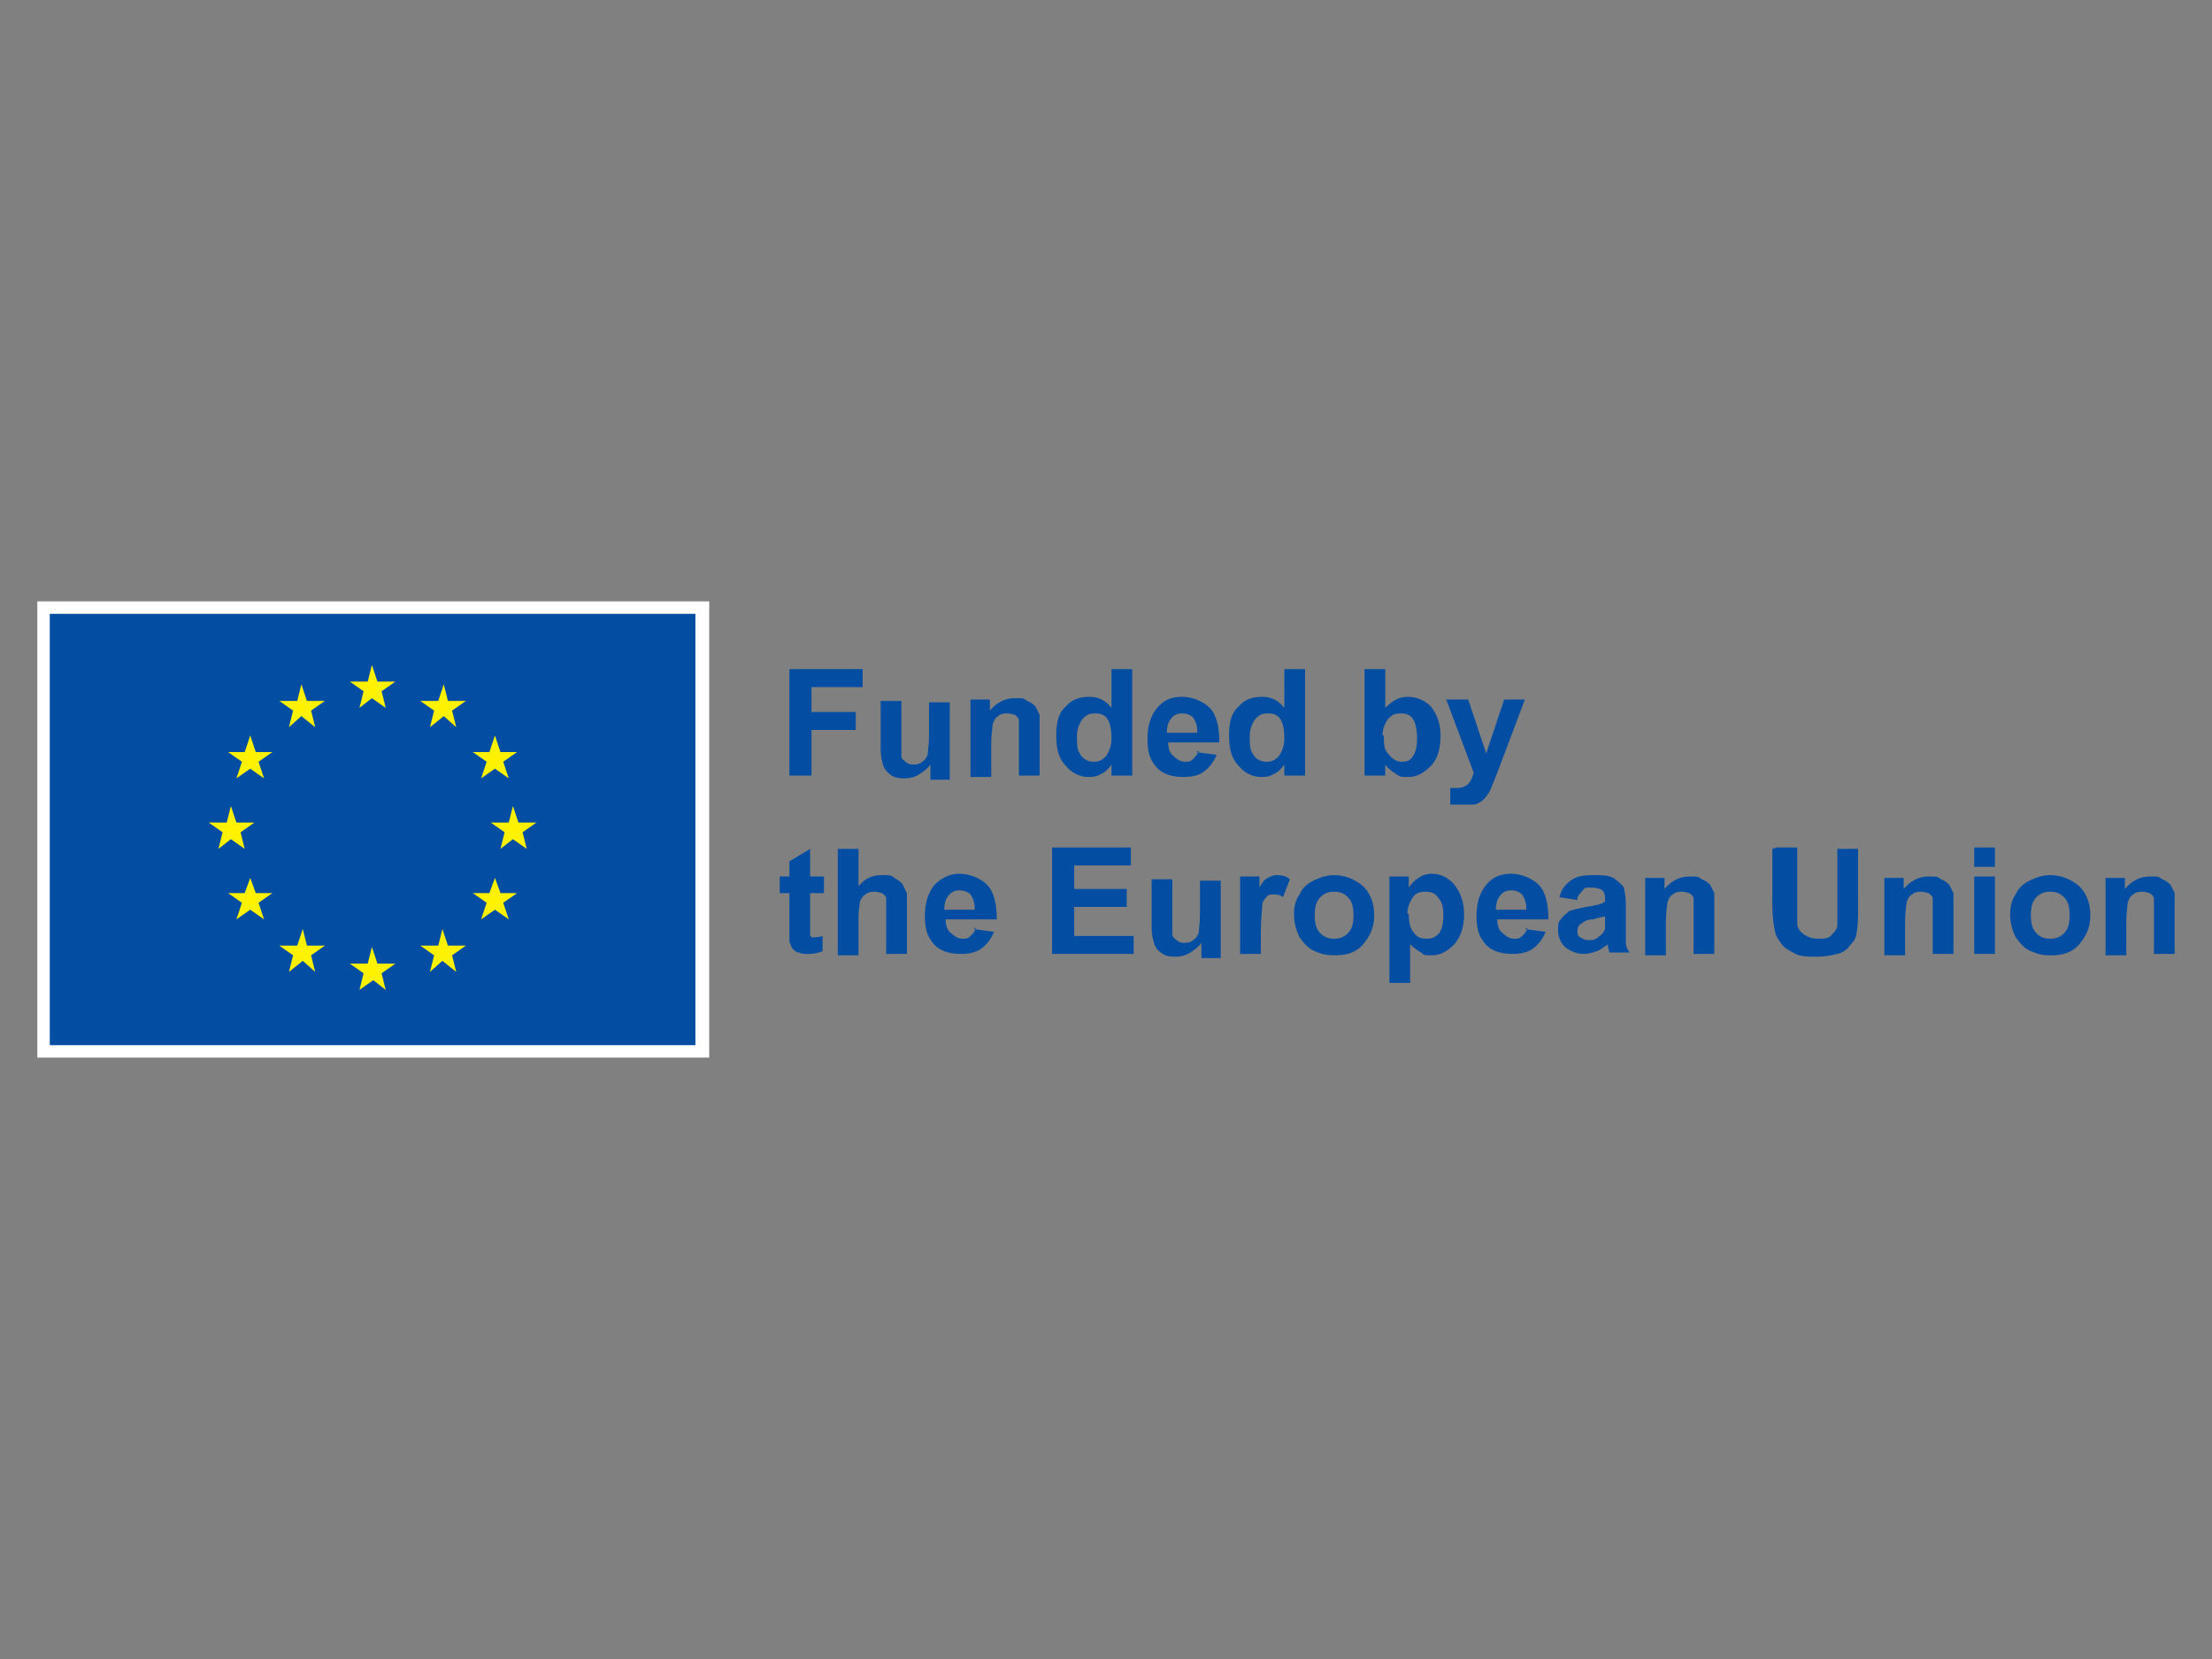 <?xml version="1.0" encoding="utf-8"?>
<svg xmlns="http://www.w3.org/2000/svg" id="Layer_1" version="1.1" viewBox="0 0 160 120">
  
  <rect x="0" y="0" width="160" height="120" fill="#808080" stroke="none"/>
  
  <defs>
    <style>
      .st0 {
        fill: #fff200;
      }

      .st1 {
        fill: #fff;
      }

      .st2 {
        fill: #034ea2;
      }
    </style>
  </defs>
  <rect class="st1" x="2.7" y="43.5" width="48.6" height="33"/>
  <rect class="st2" x="3.6" y="44.4" width="46.7" height="31.2"/>
  <polyline class="st0" points="26 51.2 26.9 50.5 27.9 51.2 27.6 50 28.6 49.3 27.3 49.3 26.9 48.1 26.6 49.3 25.3 49.3 26.3 50 26 51.2"/>
  <polyline class="st0" points="20.9 52.6 21.8 51.8 22.8 52.6 22.5 51.4 23.5 50.7 22.2 50.7 21.8 49.5 21.5 50.7 20.2 50.7 21.2 51.4 20.9 52.6"/>
  <polyline class="st0" points="18.1 53.2 17.7 54.4 16.5 54.4 17.5 55.1 17.1 56.3 18.1 55.6 19.1 56.3 18.7 55.1 19.7 54.4 18.5 54.4 18.1 53.2"/>
  <polyline class="st0" points="16.7 60.7 17.7 61.4 17.4 60.2 18.4 59.5 17.1 59.5 16.7 58.3 16.4 59.5 15.1 59.5 16.1 60.2 15.8 61.4 16.7 60.7"/>
  <polyline class="st0" points="18.5 64.6 18.1 63.5 17.7 64.6 16.5 64.6 17.5 65.3 17.1 66.5 18.1 65.8 19.1 66.5 18.7 65.3 19.7 64.6 18.5 64.6"/>
  <polyline class="st0" points="22.2 68.4 21.9 67.2 21.5 68.4 20.2 68.4 21.2 69.1 20.9 70.3 21.9 69.5 22.8 70.3 22.5 69.1 23.5 68.4 22.2 68.4"/>
  <polyline class="st0" points="27.3 69.7 26.9 68.5 26.6 69.7 25.3 69.7 26.3 70.4 26 71.6 27 70.9 27.9 71.6 27.6 70.4 28.6 69.7 27.3 69.7"/>
  <polyline class="st0" points="32.4 68.4 32 67.2 31.7 68.4 30.4 68.4 31.4 69.1 31.1 70.3 32 69.5 33 70.3 32.7 69.1 33.7 68.4 32.4 68.4"/>
  <polyline class="st0" points="36.2 64.6 35.8 63.5 35.4 64.6 34.2 64.6 35.2 65.3 34.8 66.5 35.8 65.8 36.8 66.5 36.4 65.3 37.4 64.6 36.2 64.6"/>
  <polyline class="st0" points="38.8 59.5 37.5 59.5 37.1 58.3 36.8 59.5 35.5 59.5 36.5 60.2 36.2 61.4 37.1 60.7 38.1 61.4 37.8 60.2 38.8 59.5"/>
  <polyline class="st0" points="34.8 56.3 35.8 55.6 36.8 56.3 36.4 55.1 37.4 54.4 36.2 54.4 35.8 53.2 35.4 54.4 34.2 54.4 35.2 55.1 34.8 56.3"/>
  <polyline class="st0" points="32.1 49.5 31.7 50.7 30.4 50.7 31.4 51.4 31.1 52.6 32.1 51.8 33 52.6 32.7 51.4 33.7 50.7 32.4 50.7 32.1 49.5"/>
  <g>
    <path class="st2" d="M57.1,56.1v-7.7h5.3v1.3h-3.7v1.8h3.2v1.3h-3.2v3.3h-1.5Z"/>
    <path class="st2" d="M67.3,56.1v-.8c-.2.3-.5.5-.8.7-.3.2-.7.3-1,.3s-.7,0-1-.2c-.3-.2-.5-.4-.6-.7-.1-.3-.2-.7-.2-1.2v-3.5h1.5v2.6c0,.8,0,1.3,0,1.4,0,.2.2.3.3.4.1.1.3.2.5.2s.5,0,.7-.2c.2-.1.3-.3.4-.5,0-.2.1-.7.1-1.5v-2.3h1.5v5.6h-1.4Z"/>
    <path class="st2" d="M75.2,56.1h-1.5v-2.8c0-.6,0-1,0-1.2s-.2-.3-.3-.4c-.1,0-.3-.1-.5-.1s-.5,0-.7.2c-.2.1-.3.3-.4.6,0,.2-.1.7-.1,1.3v2.5h-1.5v-5.6h1.4v.8c.5-.6,1.1-.9,1.8-.9s.6,0,.9.2c.3.1.5.3.6.4.1.2.2.4.3.6,0,.2,0,.6,0,1v3.5Z"/>
    <path class="st2" d="M81.8,56.1h-1.4v-.8c-.2.3-.5.6-.8.7-.3.2-.6.2-.9.2-.6,0-1.2-.3-1.6-.8-.5-.5-.7-1.2-.7-2.2s.2-1.7.7-2.1c.4-.5,1-.7,1.7-.7s1.2.3,1.6.8v-2.8h1.5v7.7ZM77.9,53.2c0,.6,0,1,.2,1.3.2.4.6.6,1,.6s.6-.1.9-.4c.2-.3.4-.7.4-1.3s-.1-1.1-.3-1.4-.5-.4-.9-.4-.6.1-.9.4c-.2.3-.4.7-.4,1.2Z"/>
    <path class="st2" d="M86.5,54.4l1.5.2c-.2.5-.5.9-.9,1.2-.4.3-.9.4-1.5.4-1,0-1.7-.3-2.1-.9-.4-.5-.5-1.1-.5-1.9s.2-1.6.7-2.2,1.1-.8,1.8-.8,1.5.3,2,.8c.5.5.7,1.4.7,2.5h-3.7c0,.4.1.8.4,1,.2.2.5.4.8.4s.4,0,.6-.2.3-.3.4-.6ZM86.6,52.9c0-.4-.1-.7-.3-1-.2-.2-.5-.3-.8-.3s-.6.1-.8.4c-.2.2-.3.6-.3,1h2.2Z"/>
    <path class="st2" d="M94.3,56.1h-1.4v-.8c-.2.3-.5.6-.8.7-.3.2-.6.2-.9.2-.6,0-1.2-.3-1.6-.8-.5-.5-.7-1.2-.7-2.2s.2-1.7.7-2.1c.4-.5,1-.7,1.7-.7s1.2.3,1.6.8v-2.8h1.5v7.7ZM90.4,53.2c0,.6,0,1,.2,1.3.2.4.6.6,1,.6s.6-.1.9-.4c.2-.3.4-.7.4-1.3s-.1-1.1-.3-1.4-.5-.4-.9-.4-.6.1-.9.4c-.2.3-.4.7-.4,1.2Z"/>
    <path class="st2" d="M98.7,56.1v-7.7h1.5v2.8c.5-.5,1-.8,1.6-.8s1.2.2,1.7.7c.4.5.7,1.2.7,2.1s-.2,1.7-.7,2.2c-.5.5-1,.8-1.6.8s-.6,0-.9-.2c-.3-.2-.6-.4-.8-.7v.8h-1.4ZM100.1,53.2c0,.6,0,1,.3,1.3.3.4.6.6,1,.6s.6-.1.8-.4c.2-.3.3-.7.3-1.3s-.1-1.1-.3-1.4-.5-.4-.9-.4-.6.1-.9.4c-.2.3-.4.7-.4,1.2Z"/>
    <path class="st2" d="M104.6,50.6h1.6l1.3,3.9,1.3-3.9h1.5l-2,5.3-.4,1c-.1.3-.3.6-.4.7-.1.2-.3.3-.4.4-.2.1-.3.2-.6.2-.2,0-.5,0-.8,0s-.6,0-.8,0v-1.2c0,0,.3,0,.5,0,.3,0,.6-.1.8-.3.2-.2.3-.5.4-.8l-2.1-5.6Z"/>
    <path class="st2" d="M59.6,63.4v1.2h-1v2.2c0,.5,0,.7,0,.8,0,0,0,.1.1.2,0,0,.2,0,.2,0s.3,0,.6-.1v1.1c-.2.1-.6.2-1,.2s-.5,0-.7-.1c-.2,0-.4-.2-.5-.3,0-.1-.2-.3-.2-.6,0-.2,0-.5,0-1v-2.4h-.7v-1.2h.7v-1.1l1.5-.9v2h1Z"/>
    <path class="st2" d="M62.1,61.3v2.8c.5-.6,1-.8,1.7-.8s.6,0,.9.2.5.3.6.5c.1.2.2.4.3.6,0,.2,0,.6,0,1.1v3.3h-1.5v-2.9c0-.6,0-1,0-1.1,0-.2-.2-.3-.3-.4-.1,0-.3-.1-.5-.1s-.5,0-.7.2c-.2.1-.3.3-.4.5,0,.2-.1.6-.1,1.1v2.8h-1.5v-7.7h1.5Z"/>
    <path class="st2" d="M70.4,67.2l1.5.2c-.2.5-.5.9-.9,1.2-.4.3-.9.4-1.5.4-1,0-1.7-.3-2.1-.9-.4-.5-.5-1.1-.5-1.9s.2-1.6.7-2.2c.5-.5,1.1-.8,1.8-.8s1.5.3,2,.8c.5.5.7,1.4.7,2.5h-3.7c0,.4.1.8.4,1,.2.2.5.4.8.4s.4,0,.6-.2.3-.3.4-.6ZM70.5,65.7c0-.4-.1-.7-.3-1-.2-.2-.5-.3-.8-.3s-.6.1-.8.4c-.2.2-.3.6-.3,1h2.2Z"/>
    <path class="st2" d="M76.1,69v-7.7h5.7v1.3h-4.1v1.7h3.8v1.3h-3.8v2.1h4.3v1.3h-5.8Z"/>
    <path class="st2" d="M86.9,69v-.8c-.2.3-.5.5-.8.7-.3.2-.7.3-1,.3s-.7,0-1-.2c-.3-.2-.5-.4-.6-.7-.1-.3-.2-.7-.2-1.2v-3.5h1.5v2.6c0,.8,0,1.3,0,1.4,0,.2.2.3.3.4.1.1.3.2.5.2s.5,0,.7-.2c.2-.1.3-.3.4-.5,0-.2.1-.7.1-1.5v-2.3h1.5v5.6h-1.4Z"/>
    <path class="st2" d="M91.2,69h-1.5v-5.6h1.4v.8c.2-.4.4-.6.6-.7.2-.1.4-.2.6-.2s.7,0,1,.3l-.5,1.3c-.2-.2-.5-.2-.7-.2s-.4,0-.5.2c-.1.1-.3.3-.3.6,0,.3-.1.9-.1,1.9v1.7Z"/>
    <path class="st2" d="M93.6,66.1c0-.5.1-1,.4-1.4.2-.5.6-.8,1-1,.4-.2.9-.4,1.5-.4.8,0,1.5.3,2.1.8.5.5.8,1.2.8,2.1s-.3,1.5-.8,2.1c-.5.6-1.2.8-2,.8s-1-.1-1.5-.3-.8-.6-1.1-1c-.2-.4-.4-1-.4-1.6ZM95.1,66.2c0,.6.1,1,.4,1.3.3.3.6.4,1,.4s.7-.1,1-.4.4-.7.4-1.3-.1-1-.4-1.3-.6-.4-1-.4-.7.1-1,.4c-.3.3-.4.7-.4,1.3Z"/>
    <path class="st2" d="M100.5,63.4h1.4v.8c.2-.3.4-.5.7-.7.3-.2.6-.3,1-.3.6,0,1.2.3,1.6.8.4.5.7,1.2.7,2.1s-.2,1.6-.7,2.2c-.5.5-1,.8-1.6.8s-.6,0-.8-.2c-.2-.1-.5-.3-.8-.6v2.8h-1.5v-7.7ZM101.9,66.1c0,.6.1,1.1.4,1.4.2.3.5.4.9.4s.6-.1.9-.4c.2-.3.3-.7.3-1.3s-.1-1-.4-1.3c-.2-.3-.5-.4-.9-.4s-.7.1-.9.4c-.2.3-.4.7-.4,1.2Z"/>
    <path class="st2" d="M110.3,67.2l1.5.2c-.2.5-.5.9-.9,1.2-.4.3-.9.4-1.5.4-1,0-1.7-.3-2.1-.9-.4-.5-.5-1.1-.5-1.9s.2-1.6.7-2.2,1.1-.8,1.8-.8,1.5.3,2,.8c.5.5.7,1.4.7,2.5h-3.7c0,.4.1.8.4,1,.2.2.5.4.8.4s.4,0,.6-.2.3-.3.4-.6ZM110.4,65.7c0-.4-.1-.7-.3-1-.2-.2-.5-.3-.8-.3s-.6.1-.8.4c-.2.2-.3.6-.3,1h2.2Z"/>
    <path class="st2" d="M114.1,65.1l-1.3-.2c.1-.5.4-.9.8-1.2.4-.3.9-.4,1.6-.4s1.1,0,1.5.2c.3.2.5.4.7.6.1.2.2.7.2,1.3v1.7c0,.5,0,.8,0,1.1,0,.2.1.5.3.7h-1.5c0,0,0-.2-.1-.4,0,0,0-.1,0-.2-.3.2-.5.4-.8.5-.3.1-.6.2-.9.2-.6,0-1-.2-1.4-.5-.3-.3-.5-.7-.5-1.2s0-.6.2-.8c.1-.2.4-.4.6-.6.3-.1.7-.2,1.2-.3.7-.1,1.2-.2,1.4-.4h0c0-.4,0-.6-.2-.8-.1-.1-.4-.2-.8-.2s-.5,0-.6.2c-.1.1-.3.3-.4.5ZM116.1,66.3c-.2,0-.5.1-.9.2-.4,0-.7.2-.8.3-.2.1-.3.3-.3.5s0,.4.2.5c.2.1.3.2.6.2s.5,0,.8-.3c.2-.1.3-.3.4-.5,0-.1,0-.4,0-.7v-.3Z"/>
    <path class="st2" d="M124,69h-1.5v-2.8c0-.6,0-1,0-1.2s-.2-.3-.3-.4c-.1,0-.3-.1-.5-.1s-.5,0-.7.2c-.2.1-.3.3-.4.6,0,.2-.1.7-.1,1.3v2.5h-1.5v-5.6h1.4v.8c.5-.6,1.1-.9,1.8-.9s.6,0,.9.2c.3.1.5.3.6.4.1.2.2.4.3.6,0,.2,0,.6,0,1v3.5Z"/>
    <path class="st2" d="M128.5,61.3h1.5v4.2c0,.7,0,1.1,0,1.3,0,.3.2.6.5.8s.6.3,1,.3.8,0,1-.3c.2-.2.4-.4.4-.7,0-.3,0-.7,0-1.3v-4.2h1.5v4c0,.9,0,1.6-.1,2,0,.4-.2.7-.5,1-.2.3-.5.5-.9.6s-.9.2-1.5.2-1.3,0-1.7-.3c-.4-.2-.7-.4-.9-.7-.2-.3-.4-.6-.4-.8-.1-.4-.2-1.1-.2-1.9v-4.1Z"/>
    <path class="st2" d="M141.3,69h-1.5v-2.8c0-.6,0-1,0-1.2s-.2-.3-.3-.4c-.1,0-.3-.1-.5-.1s-.5,0-.7.2c-.2.1-.3.3-.4.6,0,.2-.1.7-.1,1.3v2.5h-1.5v-5.6h1.4v.8c.5-.6,1.1-.9,1.8-.9s.6,0,.9.2c.3.1.5.3.6.4.1.2.2.4.3.6,0,.2,0,.6,0,1v3.5Z"/>
    <path class="st2" d="M142.8,62.7v-1.4h1.5v1.4h-1.5ZM142.8,69v-5.6h1.5v5.6h-1.5Z"/>
    <path class="st2" d="M145.4,66.1c0-.5.1-1,.4-1.4.2-.5.6-.8,1-1,.4-.2.9-.4,1.5-.4.8,0,1.5.3,2.1.8.5.5.8,1.2.8,2.1s-.3,1.5-.8,2.1-1.2.8-2,.8-1-.1-1.5-.3-.8-.6-1.1-1c-.2-.4-.4-1-.4-1.6ZM146.9,66.2c0,.6.1,1,.4,1.3.3.3.6.4,1,.4s.7-.1,1-.4.4-.7.4-1.3-.1-1-.4-1.3-.6-.4-1-.4-.7.1-1,.4c-.3.3-.4.7-.4,1.3Z"/>
    <path class="st2" d="M157.3,69h-1.5v-2.8c0-.6,0-1,0-1.2s-.2-.3-.3-.4c-.1,0-.3-.1-.5-.1s-.5,0-.7.2c-.2.1-.3.3-.4.6,0,.2-.1.7-.1,1.3v2.5h-1.5v-5.6h1.4v.8c.5-.6,1.1-.9,1.8-.9s.6,0,.9.2c.3.1.5.3.6.4.1.2.2.4.3.6,0,.2,0,.6,0,1v3.5Z"/>
  </g>
</svg>